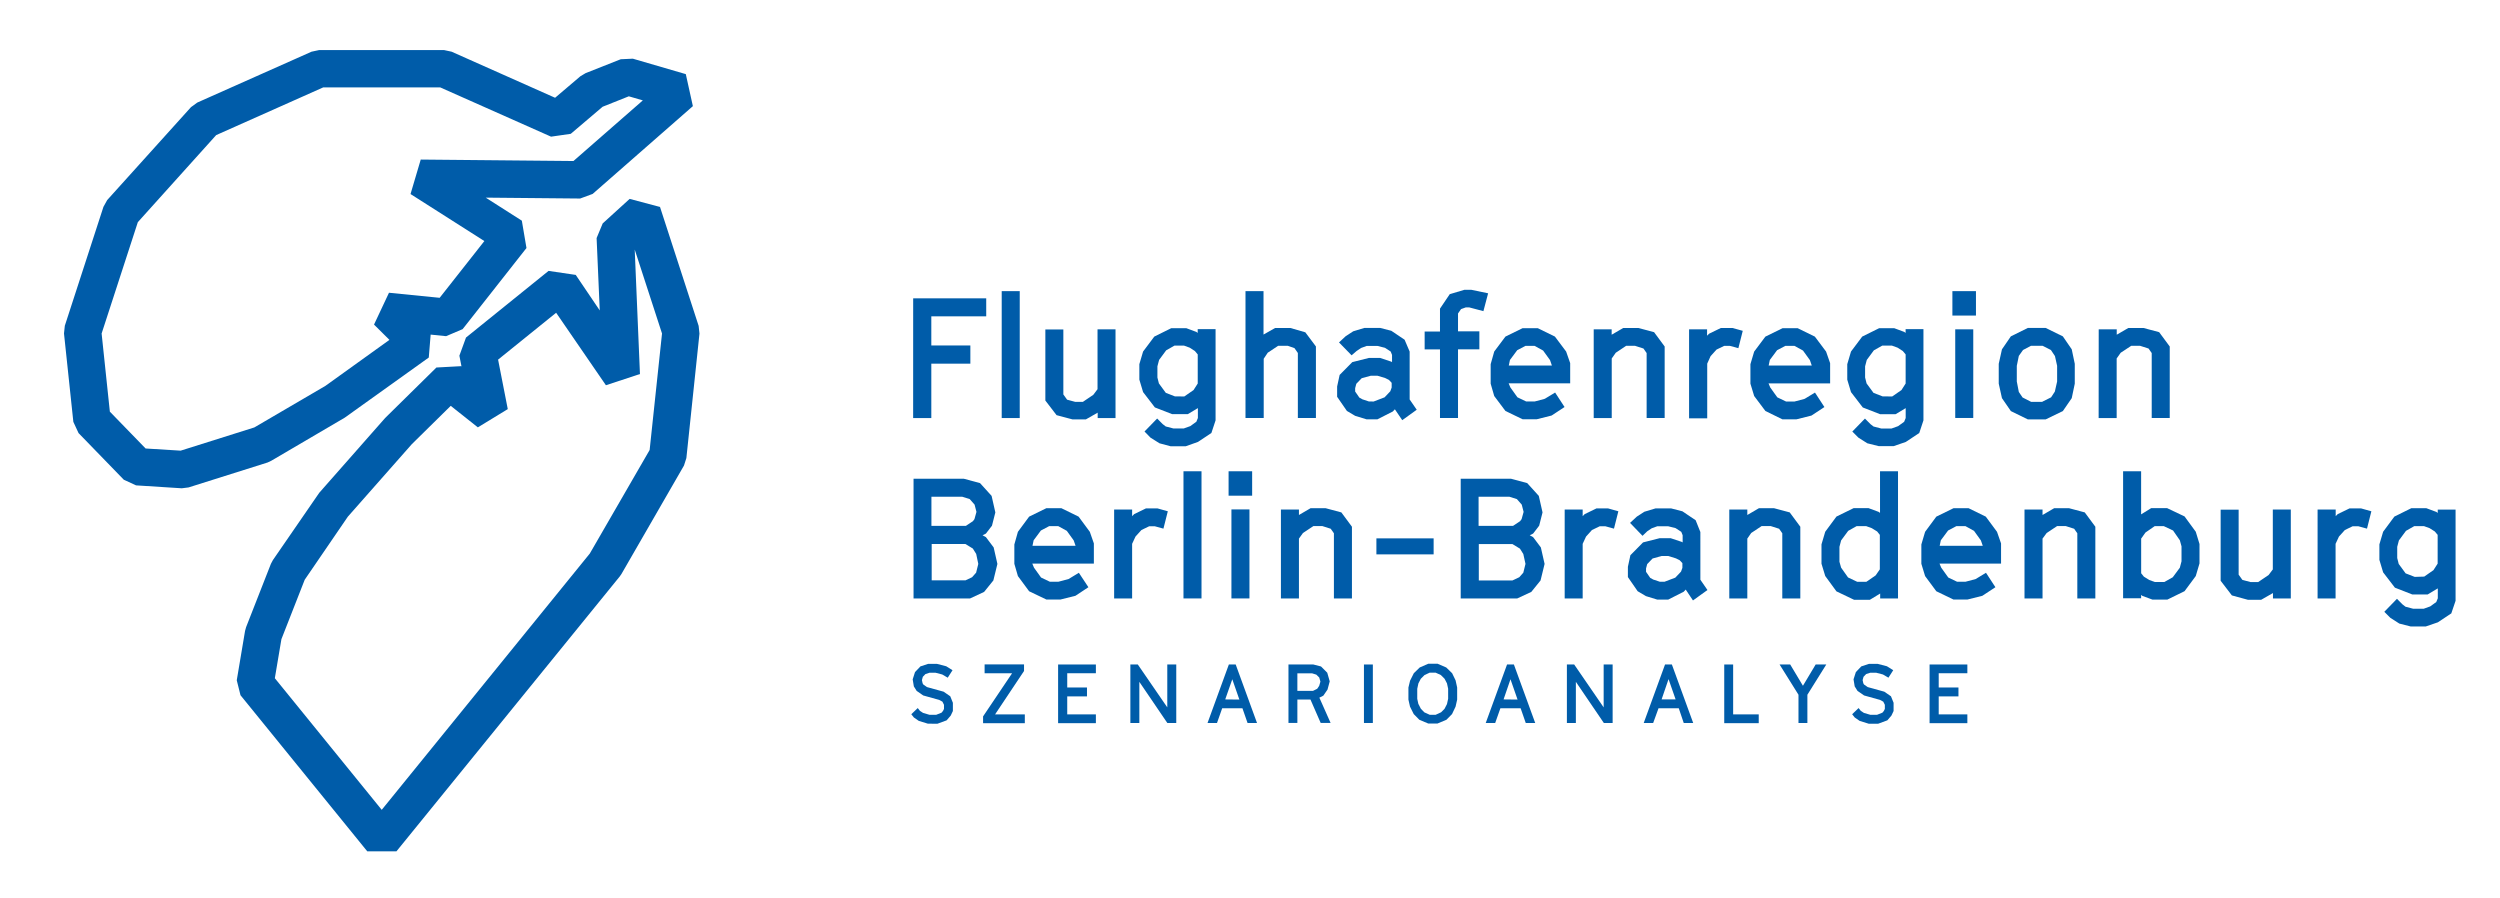 <?xml version="1.0" encoding="UTF-8"?> <svg xmlns="http://www.w3.org/2000/svg" id="Ebene_1" data-name="Ebene 1" viewBox="0 0 668.41 240"><defs><style>.cls-1{fill:#005ca9;}</style></defs><path class="cls-1" d="M244.15,79.77h19.53v4.81H249v7.79h10.44v4.86H249v14.54h-4.86Z"></path><path class="cls-1" d="M267.82,77.84h4.82v33.93h-4.82Z"></path><path class="cls-1" d="M282.49,111l-3-3.91v-19h4.81v17.37l1,1.4,2.16.58h2.07l2.79-1.89,1.12-1.49v-16h4.81v23.71h-4.77v-1.44l-3.15,1.8h-3.6Z"></path><path class="cls-1" d="M310,118.52,307.59,117,306,115.37l3.38-3.47,1.48,1.49.81.63,2.07.54h2.75l1.75-.63,1.62-1.17.41-1v-2.65l-2.7,1.62H313.4l-4.63-1.8-3.15-4.1-1-3.33V97.37l1-3.38,3-4,4.54-2.25h4l2.7,1,.36.27V88H325v24.39l-1.12,3.38-3.6,2.39L317,119.32h-4ZM316.64,106l2.47-1.71,1.12-1.75V94.76l-.76-.91-1.4-.9-1.49-.54H314l-2.21,1.26-1.89,2.56-.45,1.71v3l.4,1.58,1.85,2.52,2.43.94Z"></path><path class="cls-1" d="M333,77.84h4.82V89.45l3.1-1.76H345L349,88.85l2.83,3.78v19.12H347V94.38l-.9-1.3-1.8-.63h-2.56l-2.79,1.85-1.08,1.62v15.84H333Z"></path><path class="cls-1" d="M372.94,109.43l-.54.58-4.14,2.11h-2.88l-3.06-.94-2.21-1.31-2.61-3.78v-2.75l.67-3.1,3.38-3.42L366,95.7h3l3,1,.18.14V94.89l-.36-.9-1.53-1-2-.5h-2.88l-1.49.54-1.21.81L361.37,95,358,91.55l1.8-1.67,2-1.3,3-.91h4.19l3,.77,3.55,2.39L376.89,94V106.8l1.89,2.75-3.87,2.79Zm-5.67-2.08,2.92-1.12,1.53-1.62.36-1v-1.26l-.72-.77-1-.5-2.07-.62H366.5l-2.43.66-1.44,1.49-.31,1.17v.9l1.12,1.62.81.46,1.75.58Z"></path><path class="cls-1" d="M385,93.41H380.9V88.64H385V82.52l2.61-3.87,3.92-1.17h1.84l4.5.94-1.26,4.77-3.78-1h-.94l-1.26.45-.81,1.17v4.77h5.71V93.4h-5.71v18.36H385V93.41Z"></path><path class="cls-1" d="M402.5,109.88l-3-4-.95-3.3V97.37l.95-3.38,3-4,4.59-2.25h4.05l4.59,2.25,3,4,1.08,3.1v5.4H403.36l.45,1.08,1.89,2.65,2.34,1.12h2.29l2.7-.72,2.75-1.67,2.52,3.87-3.46,2.28-4,1H407.1Zm12.42-12.15-.5-1.45-1.84-2.55-2.29-1.26h-2.43l-2.21,1.16-1.94,2.61-.31,1.49Z"></path><path class="cls-1" d="M426.08,88.05h4.82v1.44l3.1-1.8h4.05l4.19,1.12,2.83,3.83v19.12h-4.82V94.39l-.85-1.21-2.25-.72h-2.38L432,94.31l-1.08,1.53v15.93h-4.82V88.05Z"></path><path class="cls-1" d="M451.6,88.05h4.81v1.71l.54-.54,3.15-1.53h3.1l2.75.76-1.17,4.64-2.29-.62H461l-2.07,1-1.58,1.75-.9,2v14.62H451.6Z"></path><path class="cls-1" d="M472,109.88l-3-4-1-3.3V97.37L469,94l3-4,4.59-2.25h4.05l4.59,2.25,3,4,1.08,3.1v5.4H472.84l.45,1.08,1.89,2.65,2.34,1.12h2.29l2.7-.72,2.75-1.67,2.52,3.87-3.46,2.28-4,1h-3.78ZM484.4,97.73l-.5-1.45-1.84-2.55-2.29-1.26h-2.43l-2.21,1.16-1.94,2.61-.31,1.49Z"></path><path class="cls-1" d="M499.25,118.52,496.86,117l-1.62-1.62,3.38-3.47,1.48,1.49.81.63,2.07.54h2.75l1.75-.63,1.62-1.17.41-1v-2.65l-2.7,1.62h-4.14l-4.63-1.8-3.15-4.1-1-3.33V97.37l1-3.38,3-4,4.54-2.25h4l2.7,1,.36.27V88h4.77v24.39l-1.12,3.38-3.6,2.39-3.24,1.12h-4ZM505.91,106l2.47-1.71,1.12-1.75V94.76l-.76-.91-1.4-.9-1.49-.54h-2.61L501,93.67l-1.89,2.56-.45,1.71v3l.4,1.58,1.85,2.52,2.43.94Z"></path><path class="cls-1" d="M522,77.84h6.3v6.53H522Zm.76,10.21h4.82v23.7h-4.82Z"></path><path class="cls-1" d="M537.63,109.91l-2.38-3.46-.86-3.87V97.27l.86-3.87,2.38-3.47,4.54-2.25h4.77l4.59,2.25,2.38,3.47.81,3.87v5.31l-.81,3.87-2.38,3.46-4.59,2.22h-4.77Zm8.42-2.51,2.34-1.17,1-1.53L550,102V97.81l-.58-2.61-1.08-1.62-2.21-1.12H543l-2.12,1.12-1.12,1.58-.54,2.65V102l.54,2.79,1,1.48,2.29,1.17h3Z"></path><path class="cls-1" d="M561.12,88.05h4.82v1.44l3.1-1.8h4.05l4.19,1.12,2.83,3.83v19.12h-4.82V94.39l-.85-1.21-2.25-.72h-2.38L567,94.31l-1.08,1.53v15.93h-4.82Z"></path><path class="cls-1" d="M244.24,128H257.7l4.32,1.16,3.1,3.42,1,4.42-.9,3.55-1.62,2.11-.9.45.9.5,2.07,2.75,1,4.41-1.08,4.42-2.47,3.06L259.37,160H244.25V128Zm14,12.6,1.89-1.26.4-.54.54-1.94-.5-1.94-1.3-1.48-2-.63h-8.24v7.79Zm-.14,14.58,1.8-.85,1.08-1.22.58-2.34L261,148.1l-.9-1.44-2-1.22h-9v9.72h9Z"></path><path class="cls-1" d="M275.15,158.08l-3-4.06-.95-3.28v-5.17l.95-3.38,3-4.06,4.59-2.25h4.05l4.59,2.25,3,4.06,1.08,3.1v5.4H276l.45,1.08,1.89,2.64,2.34,1.12H283l2.7-.72,2.75-1.67L291,157l-3.46,2.29-4,1h-3.78Zm12.42-12.15-.5-1.44-1.84-2.56-2.29-1.26h-2.43l-2.21,1.17-1.94,2.61-.31,1.48Z"></path><path class="cls-1" d="M297.88,136.24h4.81V138l.54-.54,3.15-1.53h3.1l2.75.77-1.17,4.64-2.29-.63h-1.53l-2.07,1-1.58,1.75-.9,1.94V160h-4.81Z"></path><path class="cls-1" d="M316.42,126h4.82V160h-4.82Z"></path><path class="cls-1" d="M328.48,126h6.3v6.53h-6.3Zm.76,10.2h4.82V160h-4.82Z"></path><path class="cls-1" d="M342.47,136.24h4.82v1.45l3.1-1.81h4.05l4.19,1.12,2.83,3.83V160h-4.82V142.58l-.85-1.21-2.25-.72h-2.38l-2.79,1.85L347.29,144V160h-4.82V136.24Z"></path><path class="cls-1" d="M368,143.94h15.3v4.28H368Z"></path><path class="cls-1" d="M390.53,128H404l4.32,1.16,3.1,3.42,1,4.42-.9,3.55-1.62,2.11-.9.45.9.5,2.07,2.75,1,4.41-1.08,4.42-2.47,3.06L405.66,160H390.54V128Zm14,12.6,1.89-1.26.4-.54.54-1.94-.5-1.94-1.3-1.48-2-.63h-8.24v7.79Zm-.13,14.58,1.8-.85,1.08-1.22.58-2.34-.58-2.64-.9-1.44-2-1.22h-9v9.72h9Z"></path><path class="cls-1" d="M418.34,136.24h4.81V138l.54-.54,3.15-1.53h3.1l2.75.77-1.17,4.64-2.29-.63H427.7l-2.07,1-1.58,1.75-.9,1.94V160h-4.81Z"></path><path class="cls-1" d="M450.7,157.63l-.54.58L446,160.32h-2.88l-3.06-.94-2.21-1.31-2.61-3.78v-2.75l.67-3.1,3.38-3.42,4.41-1.12h3l3,1,.18.14v-1.94l-.36-.9-1.53-1-2-.5h-2.88l-1.49.54-1.21.81-1.26,1.21-3.33-3.46,1.8-1.67,2-1.3,3-.9h4.19l3,.77,3.55,2.39,1.26,3.15V155l1.89,2.75-3.87,2.79ZM445,155.55l2.92-1.11,1.53-1.62.36-1v-1.26l-.72-.77-1-.5-2.07-.64h-1.75l-2.43.67-1.44,1.5-.31,1.16v.9l1.12,1.62.81.45,1.75.58H445Z"></path><path class="cls-1" d="M462.35,136.24h4.82v1.45l3.1-1.81h4.05l4.19,1.12,2.83,3.83V160h-4.82V142.58l-.85-1.21-2.25-.72H471l-2.79,1.85L467.17,144V160h-4.82V136.24Z"></path><path class="cls-1" d="M491,158.11,488,154l-1-3.28v-5.17l1-3.38,3-4.06,4.59-2.25h4l2.7,1,.36.27V126h4.81V160h-4.77v-1.31l-2.75,1.67h-4.23Zm8-2.56,2.48-1.71,1.12-1.62V143l-.72-.9-1.44-.89-1.49-.54h-2.56l-2.25,1.26-1.89,2.56-.45,1.71v4l.45,1.58,1.85,2.61,2.47,1.17H499Z"></path><path class="cls-1" d="M517.7,158.08l-3-4.06-1-3.28v-5.17l1-3.38,3-4.06,4.59-2.25h4.05l4.59,2.25,3,4.06,1.08,3.1v5.4H518.56l.45,1.08,1.89,2.64,2.34,1.12h2.29l2.7-.72,2.75-1.67L533.5,157,530,159.3l-4,1H522.3Zm12.42-12.15-.5-1.44-1.84-2.56-2.29-1.26h-2.43l-2.21,1.17-1.94,2.61-.31,1.48Z"></path><path class="cls-1" d="M541.28,136.24h4.82v1.45l3.1-1.81h4l4.19,1.12,2.83,3.83V160h-4.82V142.58l-.85-1.21-2.25-.72H550l-2.79,1.85L546.1,144V160h-4.82Z"></path><path class="cls-1" d="M572.82,159.33l-.36-.27v.9h-4.82V126h4.82v11.52l2.7-1.67h4.23l4.68,2.22,3,4.1,1,3.28v5.18l-1,3.38-3,4.05-4.59,2.25h-4Zm5.85-3.73,2.25-1.26,1.89-2.56.45-1.71v-4l-.45-1.62L581,141.84l-2.48-1.17h-2.43l-2.47,1.71L572.47,144v9.27l.72.9,1.44.9,1.48.53Z"></path><path class="cls-1" d="M596.72,159.19l-3-3.92v-19h4.81v17.37l1,1.4,2.16.58h2.07l2.79-1.89,1.12-1.49v-16h4.81V160h-4.77v-1.44l-3.15,1.8H601Z"></path><path class="cls-1" d="M619.67,136.24h4.81V138l.54-.54,3.15-1.53h3.1l2.75.77-1.17,4.64-2.29-.63H629l-2.07,1-1.58,1.75-.9,1.94V160h-4.81V136.24Z"></path><path class="cls-1" d="M641.49,166.72l-2.39-1.53-1.62-1.62,3.38-3.47,1.48,1.49.81.63,2.07.54H648l1.75-.63,1.62-1.17.41-1v-2.65l-2.7,1.62h-4.14l-4.63-1.81-3.15-4.1-1-3.33v-4.14l1-3.38,3-4.05,4.54-2.25h4l2.7,1,.36.27v-.9h4.77v24.39L655.39,164l-3.6,2.39-3.24,1.11h-4Zm6.66-12.56,2.47-1.72,1.12-1.75V143l-.76-.9-1.4-.89-1.49-.54h-2.61l-2.21,1.26-1.89,2.56-.45,1.71v3l.4,1.58,1.85,2.52,2.43.94Z"></path><path class="cls-1" d="M245.65,192.74l-1.32-.92-.68-.86,1.72-1.65.59.75.84.55,1.74.51h1.74l1.45-.57.4-.48.26-.53v-1.1l-.42-.84-.86-.47-4.27-1.19-1.76-1.22-.75-1.2-.31-1.89.62-1.94,1.45-1.52,2.07-.68h2.33l2.49.64,1.69,1.06-1.28,2-1.47-.86-1.78-.46h-1.63l-1.08.35-.7.73-.24.88.18.84.18.33,1,.7,4.44,1.23,1.78,1.23.7,1.74v2.2l-.57,1.21-1.1,1.28-2.44.9H248.1Z"></path><path class="cls-1" d="M262.83,191.55,270.6,180h-7.35v-2.36h10.54v1.76L266.05,191H274v2.35H262.84v-1.75Z"></path><path class="cls-1" d="M282.9,177.66H293V180h-7.66v3.81h5.28v2.38h-5.28V191H293v2.35H282.9Z"></path><path class="cls-1" d="M302.21,177.66h2l7.88,11.47V177.66h2.4V193.3H312.1l-7.48-11v11h-2.4V177.66Z"></path><path class="cls-1" d="M332.18,189.36h-5.41l-1.39,3.94h-2.53l5.7-15.64h1.83l5.7,15.64h-2.53Zm-.82-2.32-1.89-5.43L327.58,187Z"></path><path class="cls-1" d="M344.5,177.66h6.64l2.05.53,1.67,1.67.66,2.31-.59,2.2L353.81,186l-1.06.53,3,6.75H353.1l-2.73-6.25h-3.5v6.25h-2.38V177.66Zm6.55,7.05,1.12-.55.53-.78.33-1.14-.31-1.1-.79-.77-1.14-.35h-3.92v4.69Z"></path><path class="cls-1" d="M364.67,177.66h2.38V193.3h-2.38Z"></path><path class="cls-1" d="M379.48,192.44l-1.5-1.52-1-2-.42-1.87v-3.23L377,182,378,180l1.58-1.54,2.29-1h2.49l2.31,1,1.58,1.54.92,1.91.42,1.91v3.23l-.42,1.87-.95,2-1.5,1.52-2.38,1h-2.49Zm4.38-1.34,1.43-.66.92-.92.66-1.28.31-1.42v-2.68l-.31-1.43-.64-1.23-1-1-1.41-.64h-1.56l-1.39.64-1,1-.64,1.23-.31,1.45v2.68l.29,1.34.68,1.32.92.95,1.45.66h1.54Z"></path><path class="cls-1" d="M406.56,189.36h-5.41l-1.39,3.94h-2.53l5.7-15.64h1.83l5.7,15.64h-2.53Zm-.82-2.32-1.89-5.43L402,187Z"></path><path class="cls-1" d="M418.88,177.66h2l7.88,11.47V177.66h2.4V193.3h-2.35l-7.48-11v11h-2.4V177.66Z"></path><path class="cls-1" d="M448.84,189.36h-5.41L442,193.3h-2.53l5.7-15.64H447l5.7,15.64h-2.53ZM448,187l-1.89-5.43L444.25,187Z"></path><path class="cls-1" d="M461,177.66h2.38V191h6.84v2.35H461Z"></path><path class="cls-1" d="M480.85,185.75l-5.06-8.1h2.84l3.41,5.7,3.41-5.7h2.84l-5.06,8.1v7.55h-2.38Z"></path><path class="cls-1" d="M497.2,192.74l-1.32-.92-.68-.86,1.72-1.65.59.75.84.55,1.74.51h1.74l1.45-.57.4-.48.26-.53v-1.1l-.42-.84-.86-.47-4.27-1.19-1.76-1.22-.75-1.2-.31-1.89.62-1.94,1.45-1.52,2.07-.68H502l2.49.64,1.69,1.06-1.28,2-1.47-.86-1.78-.46h-1.63l-1.08.35-.7.73-.24.88.18.84.18.33,1,.7,4.44,1.23,1.78,1.23.7,1.74v2.2l-.57,1.21-1.1,1.28-2.44.9h-2.55Z"></path><path class="cls-1" d="M515.9,177.66H526V180h-7.66v3.81h5.28v2.38h-5.28V191H526v2.35H515.9Z"></path><path class="cls-1" d="M106,227.61H98.19L64.3,185.88l-1-4,2.22-13.21.28-1,6.63-16.92.53-1,12.4-18,17.62-20,13.7-13.49,6.61-.36.1.09-.57-2.89,1.77-4.85,22.07-17.82,7.27,1.07L160.35,83l-.84-19.35,1.63-3.92,7.2-6.55,8.12,2.15,10.33,31.8.22,2.07-3.5,33.27-.64,2-16.72,29-.45.65ZM73.48,181.33l28.58,35.19L157.69,148l16-27.69L177,89.17l-7.3-22.45L171.1,100,162,103,148.69,83.62,133.17,96.15l2.59,13.23-8,4.88-7.25-5.75-10.43,10.27L93,138.14,81.47,155l-6.23,15.89Z"></path><path class="cls-1" d="M48.6,130.55l-12.23-.78-3.27-1.51L21,115.79l-1.39-3L17.11,89.16l.22-2.07,10.33-31.8,1-1.8L51.07,28.64l1.68-1.22L83.3,13.82l2-.43h33.44l2,.43,27.67,12.32,6.75-5.74,1.4-.84,9.4-3.72,3.24-.15,14.16,4.13,1.89,8.56L158.45,51.85l-3.34,1.23-25.25-.24L139.52,59l1.24,7.31L123.69,88l-4.42,1.88-4.13-.42-.5,6.13L92.17,111.67,72.53,123.19l-1,.47-21.11,6.66Zm-9.67-10.64,9.37.58L68,114.28l19-11.11,17.12-12.3L100,86.78l4-8.51,13.55,1.35,11.95-15.17L109.76,51.88l2.73-9.22,40.83.39,18.55-16.21-3.75-1.09-7,2.79-8.52,7.24-5.27.76L117.71,23.37H86.41L57.8,36.12,36.85,59.4,27.17,89.17l2.2,20.89Z"></path></svg> 